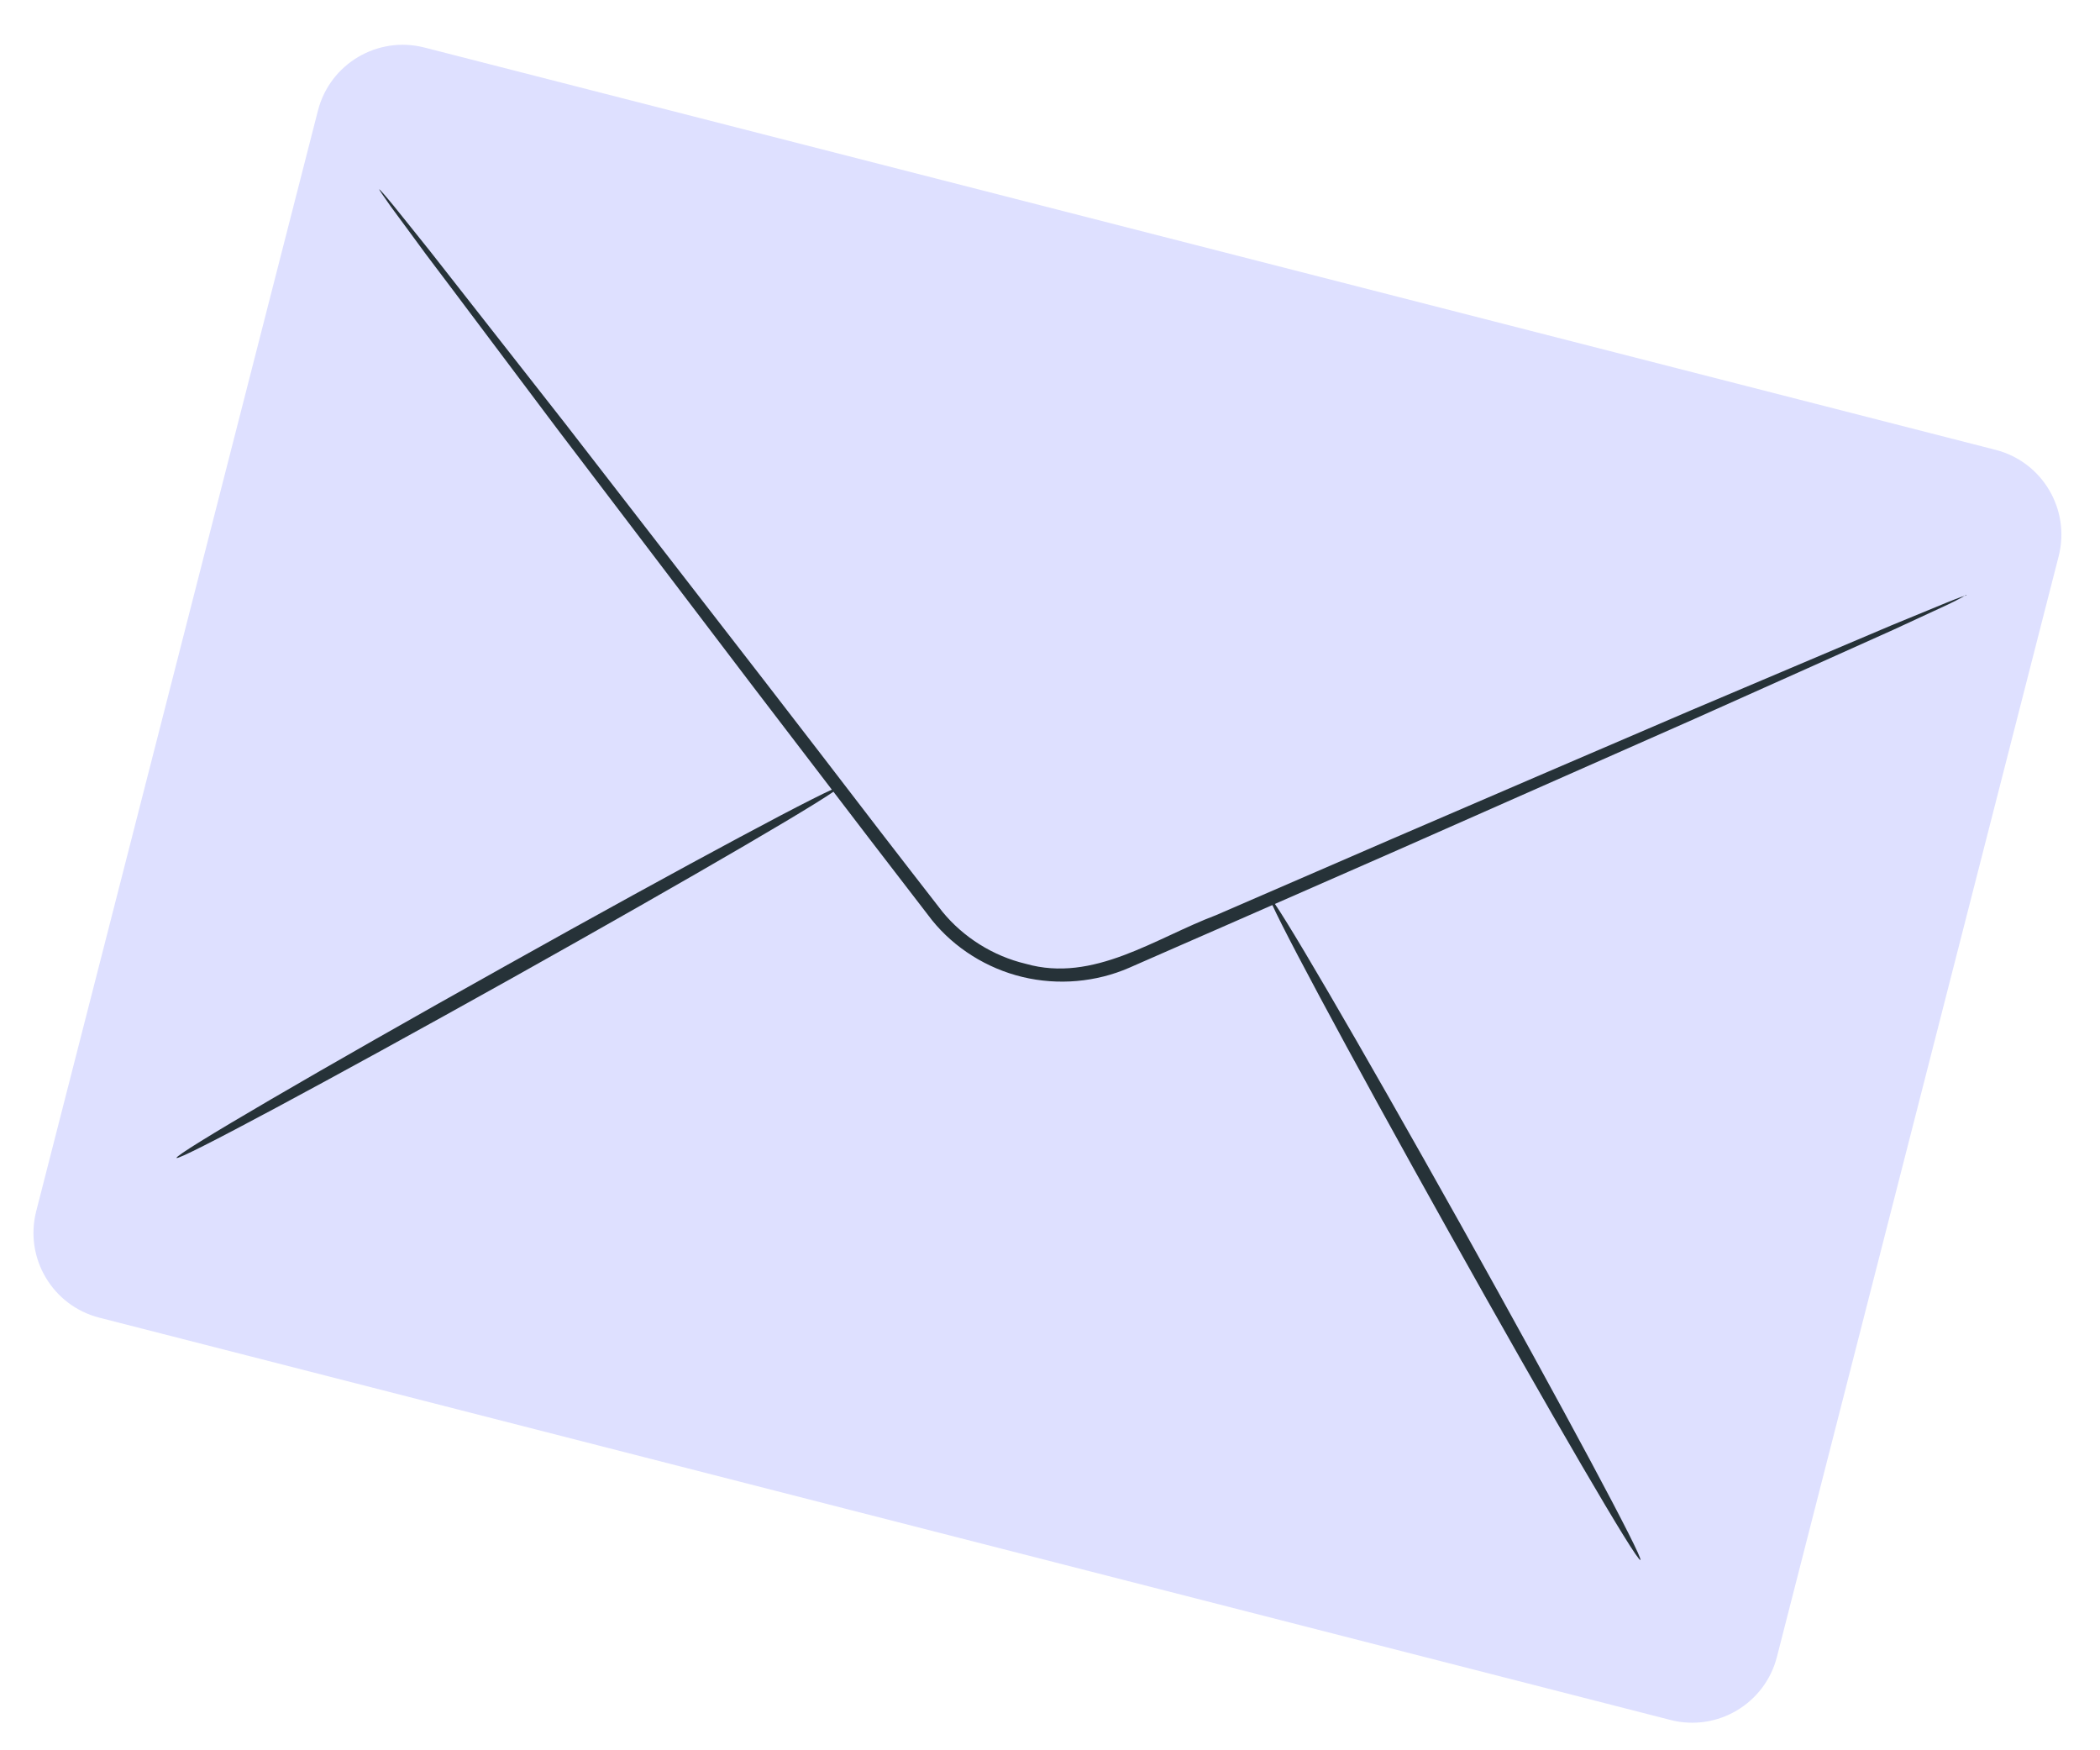 <svg width="78" height="65" viewBox="0 0 78 65" fill="none" xmlns="http://www.w3.org/2000/svg">
<path d="M74.122 16.706L15.764 1.765C14.025 1.32 12.254 2.369 11.809 4.108L1.345 44.98C0.9 46.718 1.949 48.489 3.688 48.934L62.046 63.874C63.785 64.32 65.555 63.271 66 61.532L76.464 20.66C76.909 18.921 75.86 17.151 74.122 16.706Z" fill="#DEE0FF"/>
<path d="M73.037 22.092C73.037 22.092 72.807 22.232 72.347 22.452C71.847 22.682 71.177 22.992 70.337 23.382C68.537 24.192 66.017 25.322 62.927 26.702C59.777 28.092 56.047 29.742 51.907 31.572C49.827 32.482 47.647 33.442 45.387 34.432C44.257 34.922 43.107 35.432 41.937 35.942C40.717 36.472 39.307 36.602 37.977 36.282C36.647 35.962 35.447 35.202 34.617 34.172C33.837 33.162 33.067 32.162 32.317 31.182C30.817 29.222 29.377 27.332 27.997 25.532C25.257 21.932 22.787 18.682 20.707 15.942C18.667 13.232 17.017 11.022 15.827 9.452C15.287 8.712 14.847 8.122 14.517 7.672C14.227 7.262 14.077 7.042 14.087 7.032C14.097 7.022 14.277 7.222 14.597 7.612C14.947 8.042 15.407 8.622 15.977 9.332C17.197 10.882 18.897 13.062 20.987 15.722C23.097 18.452 25.597 21.672 28.367 25.252C29.757 27.052 31.207 28.932 32.707 30.892C33.457 31.862 34.227 32.862 35.007 33.862C35.777 34.802 36.877 35.502 38.097 35.792C40.617 36.512 42.897 34.842 45.177 33.982C47.437 33.002 49.627 32.052 51.707 31.152C55.857 29.362 59.607 27.752 62.777 26.392C65.897 25.072 68.437 23.992 70.257 23.222C71.107 22.872 71.787 22.592 72.297 22.382C72.767 22.192 73.017 22.102 73.027 22.122L73.037 22.092Z" fill="#263238"/>
<path d="M31.157 29.232C31.227 29.362 25.777 32.542 18.987 36.342C12.187 40.142 6.627 43.122 6.557 43.002C6.487 42.872 11.937 39.692 18.737 35.892C25.527 32.092 31.097 29.112 31.167 29.232H31.157Z" fill="#263238"/>
<path d="M47.158 33.332C47.288 33.262 50.468 38.712 54.268 45.502C58.068 52.302 61.048 57.862 60.928 57.932C60.798 58.002 57.618 52.552 53.818 45.752C50.018 38.962 47.038 33.392 47.158 33.322V33.332Z" fill="#263238"/>
</svg>
